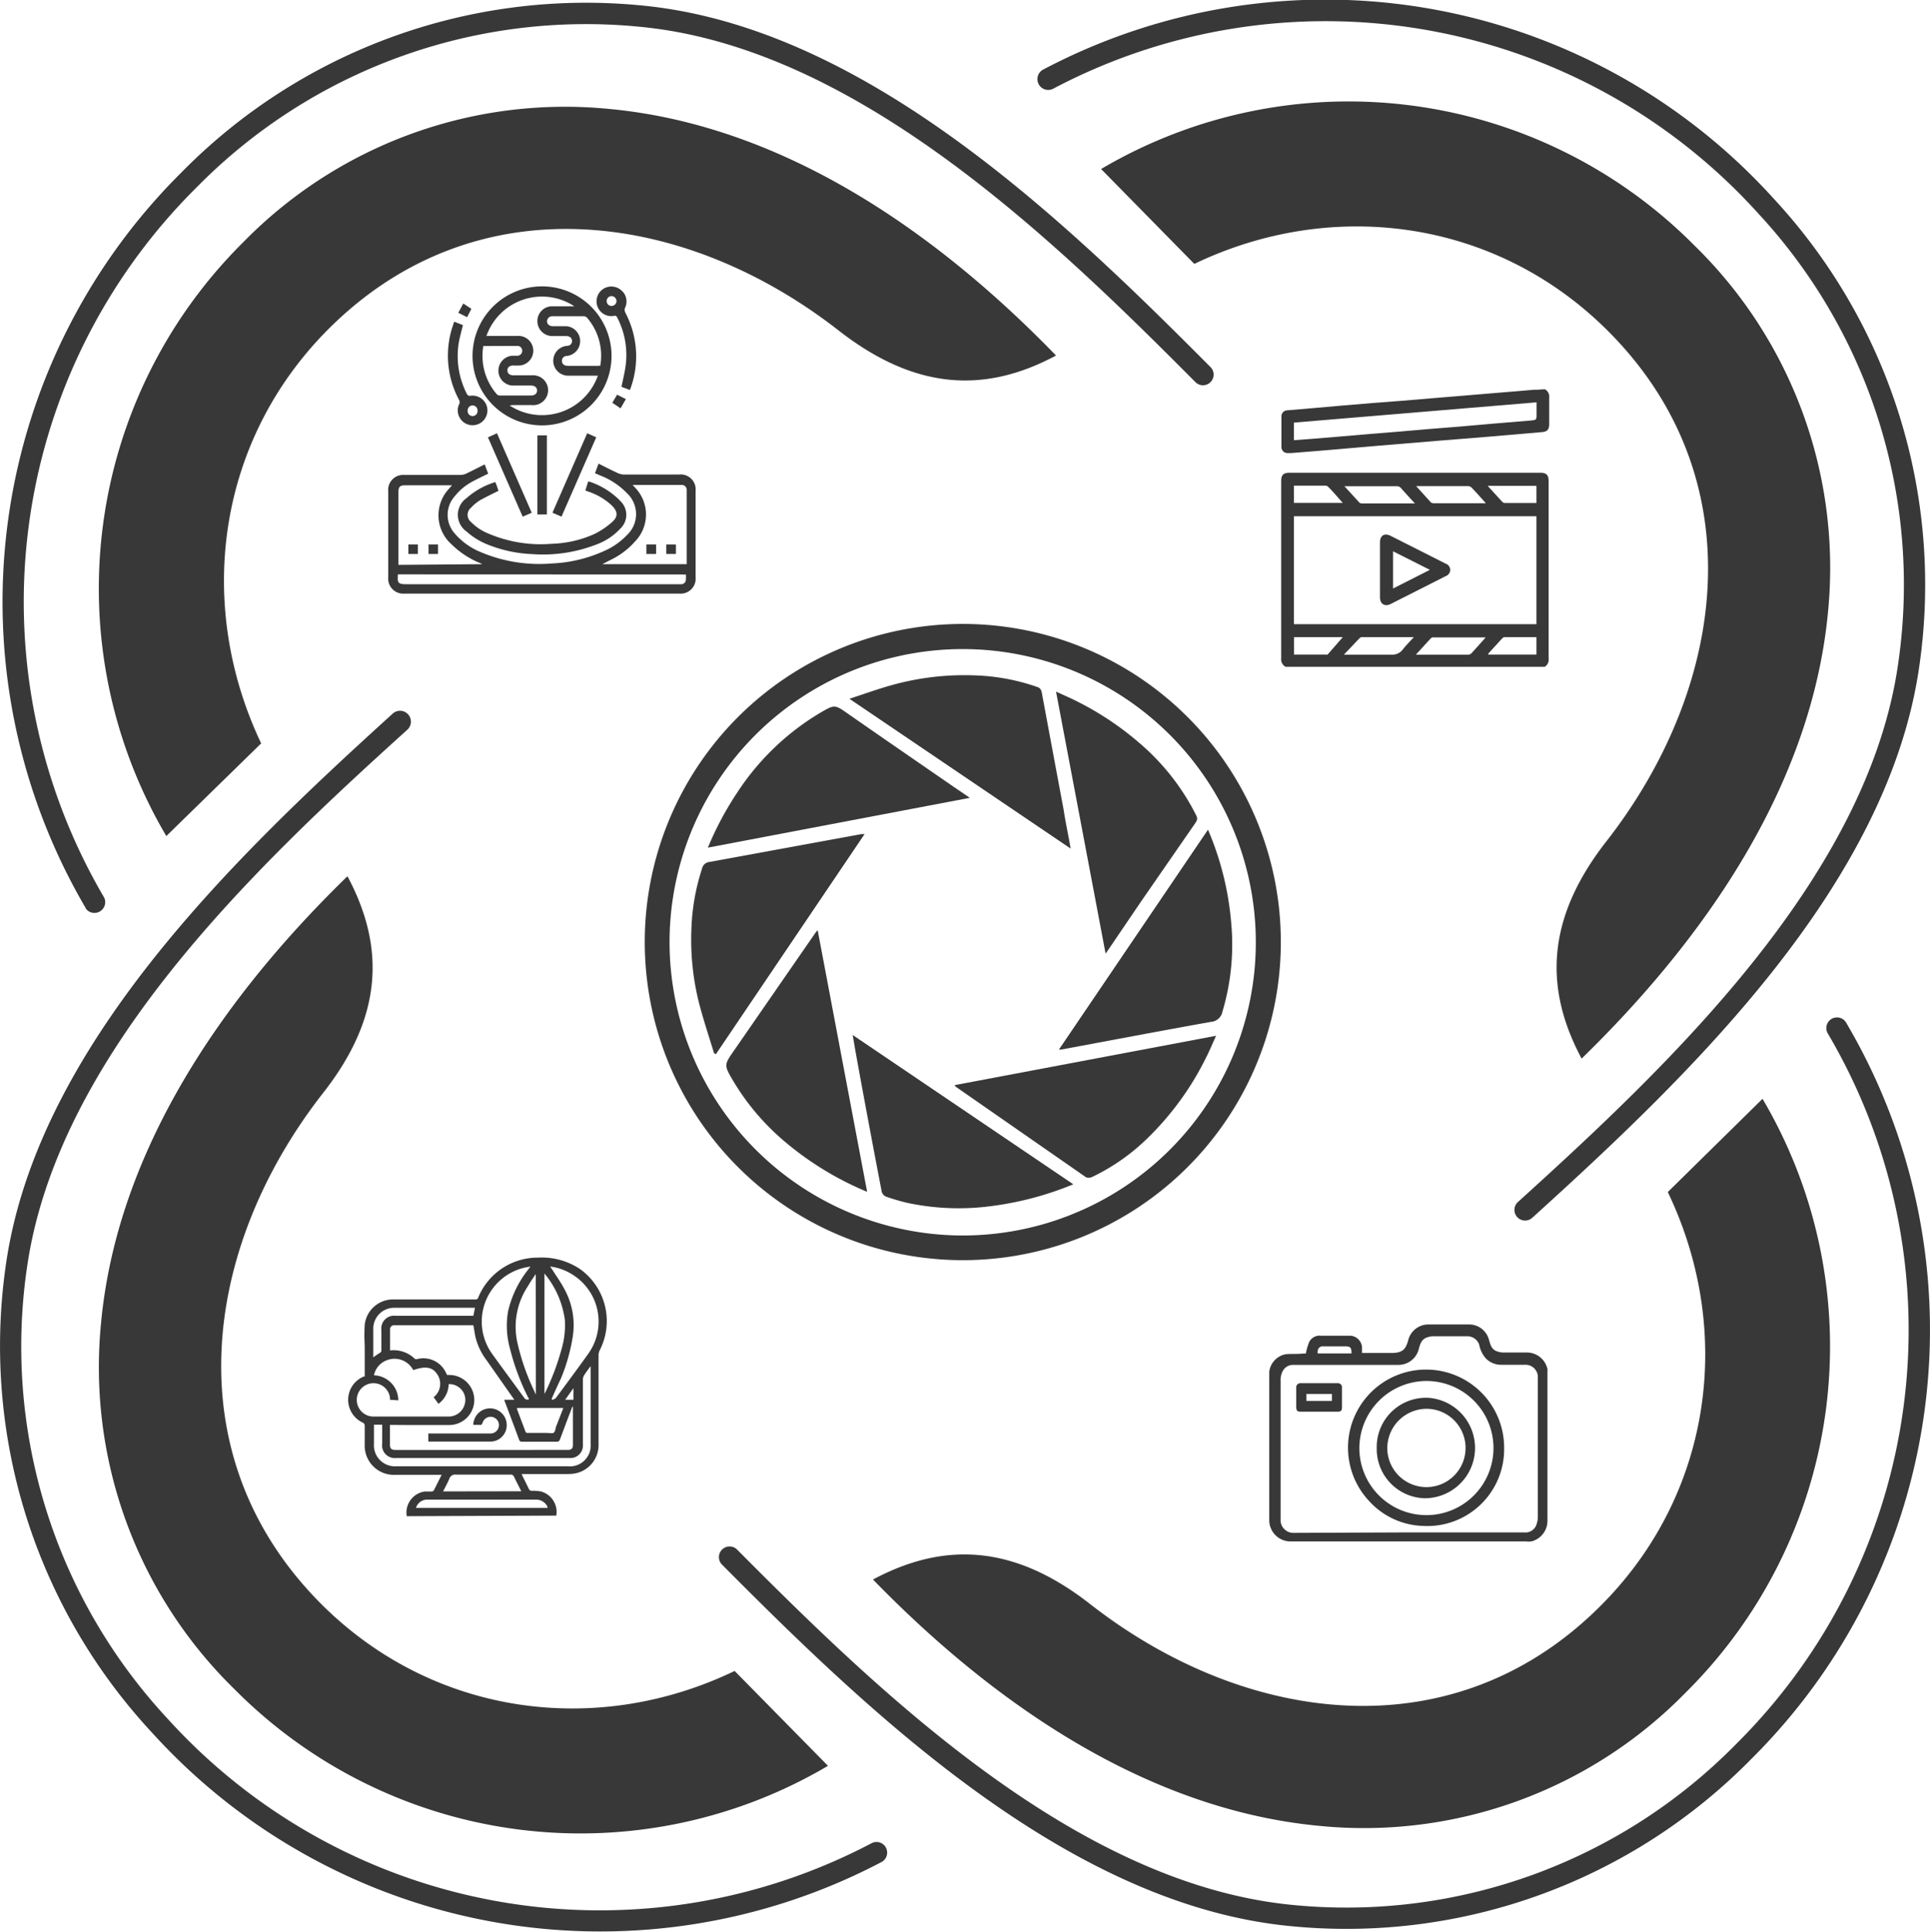 <svg xmlns="http://www.w3.org/2000/svg" viewBox="0 0 166.64 166.74"><defs><style>.cls-1,.cls-2{fill:#383838;}.cls-2{fill-rule:evenodd;}</style></defs><g id="&#x421;&#x43B;&#x43E;&#x439;_2" data-name="&#x421;&#x43B;&#x43E;&#x439; 2"><g id="&#x421;&#x43B;&#x43E;&#x439;_1-2" data-name="&#x421;&#x43B;&#x43E;&#x439; 1"><path class="cls-1" d="M83.11,108.78A27.46,27.46,0,1,1,110.56,82.6,27.46,27.46,0,0,1,83.11,108.78Zm0-2.13A25.31,25.31,0,1,0,57.81,81.34,25.35,25.35,0,0,0,83.09,106.65Z"></path><path class="cls-1" d="M92.44,73.25,73.34,60.32c1.22-.4,2.33-.8,3.45-1.12a23.38,23.38,0,0,1,7.62-.89,17.9,17.9,0,0,1,5.17,1c.26.09.33.27.38.53q.93,5,1.88,10.08C92,71,92.23,72,92.44,73.25Z"></path><path class="cls-1" d="M74.87,102.88a27.1,27.1,0,0,1-7.2-4.41,20.81,20.81,0,0,1-4.35-5.14c-.82-1.39-.82-1.39.08-2.68l7-10.12a1.69,1.69,0,0,1,.2-.23Z"></path><path class="cls-1" d="M82.43,93.67,105,89.41c-.31.67-.55,1.26-.84,1.83a25.3,25.3,0,0,1-5.07,7,17.8,17.8,0,0,1-4.82,3.37.63.63,0,0,1-.52,0L82.51,93.8A1.18,1.18,0,0,1,82.43,93.67Z"></path><path class="cls-1" d="M61.12,73.17a27.5,27.5,0,0,1,2.55-4.78,22,22,0,0,1,7.15-6.86c1.26-.73,1.24-.73,2.45.12,3,2.09,6,4.15,9,6.22l1.47,1Z"></path><path class="cls-1" d="M92.67,102.23a27.73,27.73,0,0,1-7.22,1.9,21.31,21.31,0,0,1-7.08-.29,17.58,17.58,0,0,1-1.88-.55.65.65,0,0,1-.36-.42Q75,97,73.93,91.12c-.1-.55-.19-1.11-.31-1.78Z"></path><path class="cls-1" d="M61.65,90.91c-.44-1.45-.92-2.88-1.3-4.35a22.36,22.36,0,0,1-.65-6.42A18.6,18.6,0,0,1,60.61,75a.73.73,0,0,1,.62-.59L74.38,72l.27,0-12.84,19Z"></path><path class="cls-1" d="M95.46,82.32,91.18,59.7c.75.35,1.4.62,2,.94a25.88,25.88,0,0,1,5.12,3.43,20,20,0,0,1,5,6.35c.15.31,0,.48-.13.68l-4.67,6.75L95.75,81.9Z"></path><path class="cls-1" d="M104.3,71.62a25.74,25.74,0,0,1,2,8,20.26,20.26,0,0,1-.75,7.7,1.09,1.09,0,0,1-1,.89c-4.31.77-8.62,1.59-12.92,2.39l-.2,0Z"></path><path class="cls-1" d="M133.38,57.56H111a.73.73,0,0,1-.38-.73q0-7.65,0-15.3c0-.53.19-.72.71-.72H133c.52,0,.71.19.71.72q0,7.65,0,15.3A.73.73,0,0,1,133.38,57.56Zm-.72-13H111.72v9.32h20.94Zm-16.6,11.95h.31c1.26,0,2.51,0,3.77,0a1.13,1.13,0,0,0,1-.47c.28-.36.61-.68.94-1.05L122,55h-4.4a.26.26,0,0,0-.19.07C117,55.49,116.53,56,116.06,56.48Zm6.19,0h.13c1.47,0,3,0,4.42,0a.42.42,0,0,0,.25-.12c.37-.4.72-.8,1.08-1.2a1.15,1.15,0,0,0,.14-.17l-.07,0h-4.46a.3.3,0,0,0-.2.08Zm-6.18-14.55,1.29,1.41a.34.34,0,0,0,.24.09H122l.17,0c-.42-.45-.81-.88-1.2-1.32a.47.47,0,0,0-.38-.17h-4.47Zm12.25,1.51c-.44-.49-.84-.94-1.25-1.37a.47.47,0,0,0-.32-.14c-1.42,0-2.84,0-4.25,0l-.23,0,1.28,1.41a.39.39,0,0,0,.25.07h4.52ZM115.94,55h-4.21v1.5h2.75a.27.27,0,0,0,.15,0Zm16.72,0-.08,0h-2.67a.31.31,0,0,0-.21.11l-1.17,1.28a1.17,1.17,0,0,0-.05.11h4.18ZM111.72,43.41h4.22c-.45-.49-.86-1-1.29-1.41a.34.34,0,0,0-.25-.08c-.82,0-1.65,0-2.48,0l-.2,0Zm20.94-1.47h-4.21l1.27,1.39a.34.34,0,0,0,.24.09h2.7Z"></path><path class="cls-1" d="M133.38,33.6a.71.71,0,0,1,.38.73c0,.76,0,1.53,0,2.29,0,.45-.17.64-.61.68l-4.78.41-4.23.34-5.06.42-4.75.41-2.86.23h-.28a.52.52,0,0,1-.55-.52q0-1.32,0-2.64a.52.52,0,0,1,.5-.53l2.23-.19L116,35l2.51-.21L121,34.6l2.49-.21,2.56-.21,2.52-.21,2.54-.21,1.39-.12a1.87,1.87,0,0,0,.25,0ZM111.72,38l1.59-.12,2.42-.2,2.56-.22,2.49-.2,2.54-.22,2.52-.2,3.09-.27,3.24-.27c.5-.05.5-.06.5-.57v-1l-20.95,1.75Z"></path><path class="cls-1" d="M119.15,49.19V46.83c0-.61.39-.85.93-.57l4.73,2.39a.6.6,0,0,1,.41.54.61.61,0,0,1-.41.55l-4.72,2.39c-.54.27-.94,0-.94-.57Zm1.13-1.6V50.8l3.18-1.61Z"></path><path class="cls-1" d="M35.12,130.88a1.84,1.84,0,0,1,1.54-2.13c.2,0,.4,0,.6,0a.33.33,0,0,0,.19-.08l.68-1.36h-4a2.52,2.52,0,0,1-2.64-2.63c0-.55,0-1.09,0-1.64a.3.3,0,0,0-.13-.22,2.17,2.17,0,0,1,.06-4l.07,0v-2.65a15.57,15.57,0,0,1,0-1.81A2.46,2.46,0,0,1,34,112.17c1.59,0,3.18,0,4.77,0h2.28a.22.22,0,0,0,.24-.16,5.55,5.55,0,0,1,5.18-3.45,5.94,5.94,0,0,1,3.63,1,5.52,5.52,0,0,1,1.68,7,1,1,0,0,0-.1.42c0,2.57,0,5.13,0,7.7a2.49,2.49,0,0,1-1.94,2.49,3.17,3.17,0,0,1-.69.07h-4a1.62,1.62,0,0,0,.06.17c.19.37.37.74.55,1.11a.28.28,0,0,0,.28.17,3.38,3.38,0,0,1,.78.06,1.83,1.83,0,0,1,1.31,2.08ZM33.67,123v1.69c0,.35.12.47.48.47H49c.35,0,.47-.12.47-.47v-3.3a.57.57,0,0,0-.12.21c-.34.89-.67,1.77-1,2.65-.06.15-.12.2-.27.2-1,0-2,0-3,0-.17,0-.22-.06-.27-.2-.39-1.06-.79-2.12-1.19-3.18a1.33,1.33,0,0,1-.08-.24h.87l-.15-.21L42,117.4a5.44,5.44,0,0,1-.95-2c-.07-.34-.12-.69-.18-1H34.06a.34.34,0,0,0-.38.31c0,.62,0,1.24,0,1.86a2.62,2.62,0,0,1,2.15.74.32.32,0,0,0,.22,0,2.15,2.15,0,0,1,2.47,1.22l.08.16h.19a2.16,2.16,0,0,1,0,4.32c-1.19,0-2.38,0-3.58,0Zm0-2.17a1.2,1.2,0,0,0,0-.2,1.44,1.44,0,1,0-1.4,1.65c2.15,0,4.3,0,6.46,0a1.44,1.44,0,0,0,1.4-1.8,1.39,1.39,0,0,0-1.39-1,2.17,2.17,0,0,1-.88,1.7l-.42-.57a1.46,1.46,0,0,0,.35-1.92c-.42-.68-1-.8-2.11-.42a1.82,1.82,0,0,0-2.23-.87,1.74,1.74,0,0,0-1.16,1.32,2.17,2.17,0,0,1,2.1,2.16ZM51,117.93h0c-.19.25-.38.49-.54.75a.67.67,0,0,0-.13.38c0,1.88,0,3.77,0,5.65a1.08,1.08,0,0,1-1.15,1.15H34.2A1.1,1.1,0,0,1,33,124.59v-1.42c0-.06,0-.13,0-.19h-.71v1.65a1.81,1.81,0,0,0,1.94,1.94H49A1.8,1.8,0,0,0,51,124.65v-6.72Zm-3.33,2.85,0,.08c.11-.07.26-.1.33-.19.94-1.27,1.88-2.53,2.79-3.81a4.77,4.77,0,0,0-1.29-6.79,4.65,4.65,0,0,0-2-.74c.06.1.11.16.16.23.37.58.77,1.14,1.09,1.75a6.44,6.44,0,0,1,.7,4.09,16,16,0,0,1-1,3.55C48.16,119.57,47.88,120.17,47.62,120.78ZM45.8,109.33l-.44.08a4.78,4.78,0,0,0-2.83,7.51c.9,1.25,1.82,2.49,2.73,3.74a.32.32,0,0,0,.41.13c0-.09-.08-.16-.11-.24a20.31,20.31,0,0,1-1.51-4.07,7.36,7.36,0,0,1-.18-3.3,9.1,9.1,0,0,1,1.68-3.52Zm.46.65,0,0c-.22.32-.44.63-.65,1a6.34,6.34,0,0,0-.92,5,19.88,19.88,0,0,0,1.15,3.47c.14.31.28.62.43.93h0Zm.75-.06V120.3l.06-.08a21.61,21.61,0,0,0,1.41-3.74,7.34,7.34,0,0,0,.29-2.55A7.89,7.89,0,0,0,47,109.92Zm-2,18.81c-.22-.44-.43-.84-.62-1.24a.3.3,0,0,0-.32-.2c-1.57,0-3.13,0-4.7,0a.53.53,0,0,0-.58.37c-.15.36-.35.71-.53,1.08Zm-4-15.84H34.08a1.8,1.8,0,0,0-1.85,1.85V117a1,1,0,0,0,0,.17,6.42,6.42,0,0,1,.57-.39.23.23,0,0,0,.13-.24v-1.73a1.1,1.1,0,0,1,1.22-1.23h6.72Zm-5.08,17.27H47.27l0-.1a1.08,1.08,0,0,0-1-.61H36.93A1,1,0,0,0,35.92,130.16Zm12.71-8.62h-4s0,.07,0,.1l.72,1.91a.18.18,0,0,0,.21.14h1.57c.22,0,.48.06.64,0s.17-.37.24-.56Zm.87-1.71-.71,1h.71Z"></path><path class="cls-1" d="M41.57,123h-.7c0-.13,0-.26.06-.39a1.44,1.44,0,0,1,2.82.49,1.41,1.41,0,0,1-1.35,1.34c-1.81,0-3.61,0-5.42,0l0,0v-.7h5.32a.73.73,0,0,0,.77-.86.74.74,0,0,0-.66-.58.72.72,0,0,0-.73.49Z"></path><path class="cls-1" d="M112.75,116.84a4.94,4.94,0,0,1,.29-1,1,1,0,0,1,1-.54c.86,0,1.71,0,2.56,0a1.08,1.08,0,0,1,1,1v.49h.26c.77,0,1.54,0,2.32,0,1,0,1.22-.41,1.42-1.14a1.79,1.79,0,0,1,1.68-1.32c1.21,0,2.41,0,3.62,0a1.77,1.77,0,0,1,1.66,1.32c.12.41.22.85.7,1a1.58,1.58,0,0,0,.48.1h2.07a1.82,1.82,0,0,1,1.8,1.43,1.13,1.13,0,0,1,0,.26c0,4.3,0,8.59,0,12.88a1.83,1.83,0,0,1-1.4,1.74,2.2,2.2,0,0,1-.44,0H111.39a1.84,1.84,0,0,1-1.8-1.78q0-6.45,0-12.88A1.76,1.76,0,0,1,111,116.9c.51-.05,1,0,1.53-.06Zm8.86,15.44h10a1,1,0,0,0,1-.55,2,2,0,0,0,.17-.83c0-3.69,0-7.39,0-11.09,0-.35,0-.7,0-1a1.06,1.06,0,0,0-1.09-1h-2.12a1.82,1.82,0,0,1-1.24-.51,2.45,2.45,0,0,1-.61-1.21,1.07,1.07,0,0,0-1-.74h-3.06a2,2,0,0,0-.48.11c-.46.17-.57.59-.68,1a1.81,1.81,0,0,1-1.76,1.36h-9.07a1,1,0,0,0-.88.47,1.61,1.61,0,0,0-.22.9v11.49c0,.21,0,.43,0,.64a1.11,1.11,0,0,0,1.18,1Zm-7.84-15.45h2.92c0-.51-.08-.61-.56-.61s-1.22,0-1.83,0C113.9,116.18,113.73,116.46,113.77,116.83Z"></path><path class="cls-1" d="M129.87,125a6.63,6.63,0,0,1-7,6.72,6.55,6.55,0,0,1-4.67-2.16A6.74,6.74,0,1,1,129.87,125Zm-12.5,0a5.79,5.79,0,1,0,5.91-5.79A5.81,5.81,0,0,0,117.37,125Z"></path><path class="cls-1" d="M113.9,121.86h-1.6c-.28,0-.38-.1-.38-.39v-1.69a.35.35,0,0,1,.36-.38h3.23a.35.35,0,0,1,.36.39q0,.84,0,1.68c0,.29-.09.39-.38.39Zm-1.1-.93H115v-.6H112.8Z"></path><path class="cls-1" d="M118.87,125a4.25,4.25,0,0,1,4.56-4.33,4.34,4.34,0,0,1-.47,8.66A4.25,4.25,0,0,1,118.87,125Zm.91,0a3.38,3.38,0,1,0,3.38-3.39A3.41,3.41,0,0,0,119.78,125Z"></path><path class="cls-1" d="M41.85,40.09l.3.8c-.47.23-.92.44-1.36.68a4.79,4.79,0,0,0-1.51,1.25,2.41,2.41,0,0,0,0,3.25,5.86,5.86,0,0,0,2.18,1.57,13,13,0,0,0,6.18,1,12.15,12.15,0,0,0,4.55-1.09,6,6,0,0,0,1.94-1.36,2.47,2.47,0,0,0,0-3.62,6.38,6.38,0,0,0-2.37-1.55,2.87,2.87,0,0,0-.39-.16l.31-.84c.55.28,1.07.54,1.6.79a1.41,1.41,0,0,0,.52.15h4.85a1.29,1.29,0,0,1,1.41,1.41v7.47a1.29,1.29,0,0,1-1.4,1.4H34.94a1.3,1.3,0,0,1-1.42-1.41V42.4a1.29,1.29,0,0,1,1.4-1.4c1.62,0,3.23,0,4.85,0a1.32,1.32,0,0,0,.57-.16C40.84,40.6,41.33,40.35,41.85,40.09Zm12.77,1.77.22.24a3.33,3.33,0,0,1,0,4.63A6.61,6.61,0,0,1,53,48.19l-1,.51h7.29V42.32a.42.42,0,0,0-.43-.46Zm-13,6.84-.06-.05-.22-.09A7.52,7.52,0,0,1,39,47a3.35,3.35,0,0,1-.28-4.76l.31-.35H35c-.47,0-.6.13-.6.6v6c0,.09,0,.18,0,.27Zm-7.26.88c-.06.74,0,.85.74.85H58.82a.4.4,0,0,0,.4-.37,3.68,3.68,0,0,0,0-.47Z"></path><path class="cls-1" d="M46.8,36.72a6,6,0,1,1,6-6A6,6,0,0,1,46.8,36.72Zm4.82-4.29H49a1.29,1.29,0,0,1-.09-2.57c.31,0,.48-.18.48-.43s-.19-.42-.5-.42-.79,0-1.18,0a1.29,1.29,0,0,1-1.31-1.28,1.27,1.27,0,0,1,1.31-1.29h1.66l.22,0A5.08,5.08,0,0,0,42,29h.3c.78,0,1.57,0,2.35,0a1.28,1.28,0,0,1,.23,2.55,4.87,4.87,0,0,1-.54,0c-.34,0-.53.16-.53.42s.19.43.53.43h1.58a1.29,1.29,0,1,1,0,2.57H44.25L44,35A5.11,5.11,0,0,0,51.62,32.43Zm.22-.87,0-.06a5,5,0,0,0-1.16-4.08.36.36,0,0,0-.27-.12H47.73a.45.45,0,0,0-.5.42c0,.26.19.43.5.44h1.18A1.29,1.29,0,0,1,49,30.72c-.31,0-.49.19-.48.45s.2.41.53.41h2.59ZM41.73,29.87a5.06,5.06,0,0,0,1.18,4.18.37.37,0,0,0,.25.09h2.68c.34,0,.53-.17.53-.43s-.19-.43-.53-.43H44.21a1.29,1.29,0,0,1,0-2.57c.15,0,.3,0,.46,0a.43.43,0,0,0,.42-.43.41.41,0,0,0-.41-.42C43.71,29.86,42.74,29.87,41.73,29.87Z"></path><path class="cls-1" d="M42.78,41.61c0,.1.06.17.08.23s.13.37.18.53c-.53.26-1,.49-1.54.78a3.49,3.49,0,0,0-.82.67.79.79,0,0,0,0,1.25,4.4,4.4,0,0,0,1.52,1,11.5,11.5,0,0,0,5.44.87,9.64,9.64,0,0,0,3.67-.84,6.72,6.72,0,0,0,1.5-1c.58-.49.55-.94,0-1.48a5.53,5.53,0,0,0-2-1.18l-.27-.1.24-.77h.09A6.58,6.58,0,0,1,53.31,43a3.19,3.19,0,0,1,.26.26,1.63,1.63,0,0,1,0,2.36A5.29,5.29,0,0,1,51.5,47a12.72,12.72,0,0,1-5.56.83A11.54,11.54,0,0,1,42.09,47a6.16,6.16,0,0,1-1.81-1.12,1.76,1.76,0,0,1,0-2.88A6.65,6.65,0,0,1,42.78,41.61Z"></path><path class="cls-1" d="M39.22,27.77l.75.29c-.13.54-.28,1.06-.37,1.59a7.17,7.17,0,0,0,.74,4.41.3.3,0,0,0,.24.11,1.29,1.29,0,0,1,1.4.75,1.28,1.28,0,1,1-2.35,0,.4.4,0,0,0,0-.41A8.06,8.06,0,0,1,39.14,28C39.16,27.91,39.19,27.85,39.22,27.77ZM40.8,35a.42.42,0,0,0-.42.42.43.43,0,1,0,.85,0A.42.42,0,0,0,40.8,35Z"></path><path class="cls-1" d="M54.37,33.66l-.71-.27c.14-.69.31-1.35.38-2a7,7,0,0,0-.76-4,.2.2,0,0,0-.27-.12A1.28,1.28,0,0,1,52,25a1.29,1.29,0,0,1,1.57,0,1.26,1.26,0,0,1,.43,1.5A.51.51,0,0,0,54,27a8.1,8.1,0,0,1,.45,6.5l-.06.15ZM53.23,26a.44.44,0,0,0-.42-.44.43.43,0,0,0-.43.42.42.42,0,0,0,.41.43A.43.43,0,0,0,53.23,26Z"></path><path class="cls-1" d="M45.91,44.26l-.78.34-3-6.85.78-.35Z"></path><path class="cls-1" d="M50.7,37.4l.78.35-3,6.85-.78-.34Z"></path><path class="cls-1" d="M46.4,37.58h.82v6.83H46.4Z"></path><path class="cls-1" d="M40.33,27.38,39.57,27,40,26.2l.7.46Z"></path><path class="cls-1" d="M53.58,35.25l-.71-.48.41-.7.76.38Z"></path><path class="cls-1" d="M56.65,47v.82h-.84V47Z"></path><path class="cls-1" d="M58.36,47v.82h-.83V47Z"></path><path class="cls-1" d="M35.26,47h.82v.82h-.82Z"></path><path class="cls-1" d="M37,47h.82v.82H37Z"></path><path class="cls-2" d="M7.42,78.42a52.22,52.22,0,0,1,8.21-63.5A49,49,0,0,1,55.28.46c19.15,1.77,36.3,18.22,49.21,31.2a.92.92,0,1,1-1.3,1.3C90.66,20.36,73.7,4,55.12,2.3A47.15,47.15,0,0,0,16.94,16.21,50.37,50.37,0,0,0,9,77.49a.93.93,0,0,1-1.6.93"></path><path class="cls-2" d="M159.43,88.33a52.19,52.19,0,0,1-8.21,63.5,49,49,0,0,1-39.65,14.45c-19.14-1.76-36.3-18.21-49.2-31.19a.92.92,0,1,1,1.3-1.3c12.53,12.6,29.48,28.94,48.07,30.66a47.17,47.17,0,0,0,38.18-13.92,50.37,50.37,0,0,0,7.92-61.28.92.92,0,1,1,1.59-.92"></path><path class="cls-2" d="M90.08,6a52.19,52.19,0,0,1,63.05,11.13,49,49,0,0,1,12.6,40.28c-2.65,19-19.87,35.42-33.43,47.71a.92.92,0,0,1-1.24-1.36c13.17-11.93,30.28-28.11,32.85-46.6a47.13,47.13,0,0,0-12.14-38.78A50.35,50.35,0,0,0,90.93,7.66.92.92,0,0,1,90.08,6"></path><path class="cls-2" d="M76.14,160.72a52.21,52.21,0,0,1-63-11.14A49,49,0,0,1,.49,109.3c2.65-19,19.87-35.41,33.43-47.71A.92.92,0,0,1,35.16,63C22,74.89,4.88,91.07,2.31,109.56a47.14,47.14,0,0,0,12.14,38.78,50.38,50.38,0,0,0,60.84,10.75.92.92,0,0,1,.85,1.63"></path><path class="cls-2" d="M91.18,30.69C80.82,20,67.57,10.79,52.56,9.4A38.85,38.85,0,0,0,21,20.91a42.08,42.08,0,0,0-6.64,51.26l8.19-8C16.93,52.35,18.65,38.43,28,28.77,40.74,15.64,58.94,18,72.45,28.56,79,33.65,85,34,91.18,30.69"></path><path class="cls-2" d="M75.37,136.34C85.73,147,99,156.24,114,157.62a38.83,38.83,0,0,0,31.54-11.51,42.07,42.07,0,0,0,6.64-51.26L144,102.9c5.65,11.77,3.93,25.69-5.44,35.35-12.73,13.13-30.92,10.77-44.43.22-6.51-5.09-12.52-5.45-18.74-2.13"></path><path class="cls-2" d="M136.56,91.38C147.22,81,156.45,67.77,157.84,52.76a38.87,38.87,0,0,0-11.51-31.54,42.07,42.07,0,0,0-51.26-6.63l8.05,8.19c11.77-5.65,25.69-3.93,35.35,5.43,13.13,12.73,10.77,30.93.21,44.44-5.08,6.51-5.44,12.52-2.12,18.73"></path><path class="cls-2" d="M30,75.64C19.34,86,10.1,99.25,8.72,114.26A38.84,38.84,0,0,0,20.23,145.8a42.06,42.06,0,0,0,51.26,6.63l-8.06-8.19c-11.76,5.66-25.68,3.93-35.34-5.43C15,126.08,17.32,107.89,27.87,94.38,33,87.87,33.32,81.85,30,75.64"></path></g></g></svg>